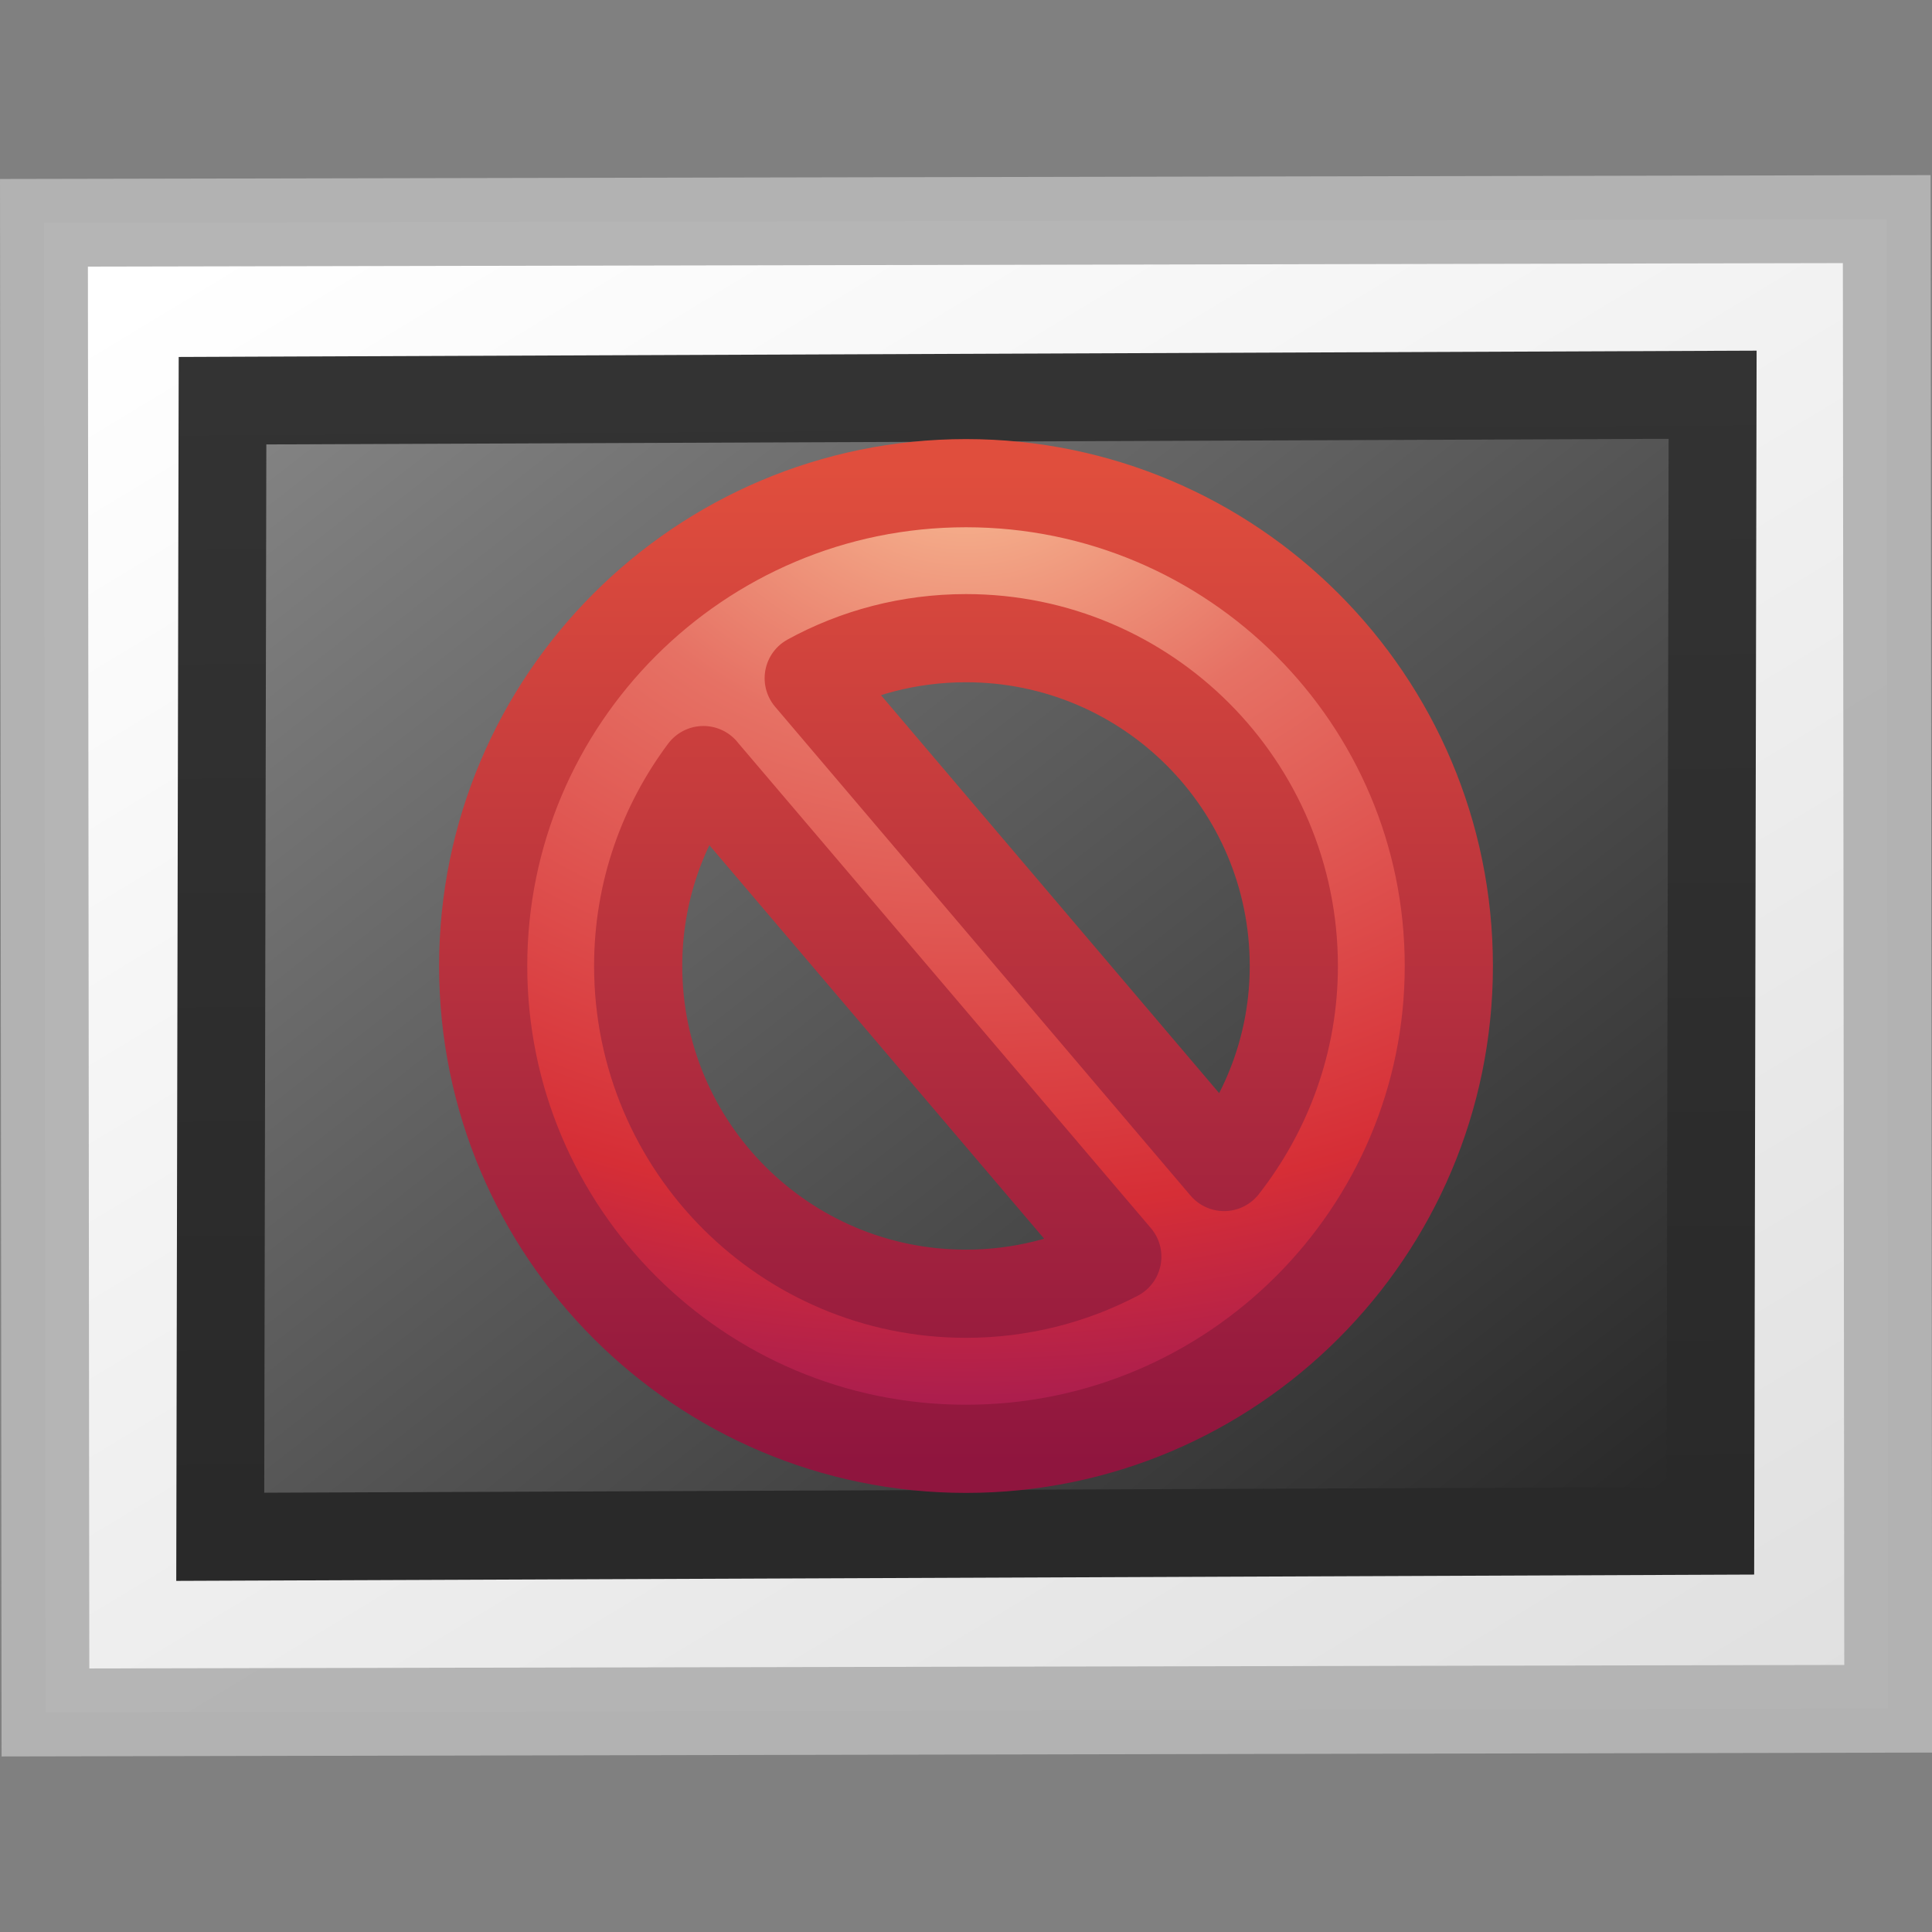 <?xml version="1.0" encoding="UTF-8"?>
<!-- Created with Inkscape (http://www.inkscape.org/) -->
<svg id="svg2" width="22" height="22" version="1.0" xmlns="http://www.w3.org/2000/svg" xmlns:xlink="http://www.w3.org/1999/xlink">
 <rect width="100%" height="100%" fill="#808080" stroke="none"/>
 <defs id="defs4">
  <linearGradient id="linearGradient2412" x1="-24.032" x2="-24.098" y1="-13.091" y2="-40.164" gradientTransform="matrix(.486 0 0 .481 .662 2.002)" gradientUnits="userSpaceOnUse">
   <stop id="stop3796" style="stop-color:#333" offset="0"/>
   <stop id="stop3798" style="stop-color:#292929" offset="1"/>
  </linearGradient>
  <linearGradient id="linearGradient2410" x1="28.938" x2="105.37" y1="17.333" y2="92.824" gradientTransform="matrix(.214 0 0 .165 -25.539 -20.465)" gradientUnits="userSpaceOnUse">
   <stop id="stop3790" style="stop-color:#262626" offset="0"/>
   <stop id="stop3792" style="stop-color:#828282" offset="1"/>
  </linearGradient>
  <linearGradient id="linearGradient2415" x1="108.26" x2="25.818" y1="110.28" y2="14.029" gradientTransform="matrix(.236 0 0 .166 -27.026 -21.665)" gradientUnits="userSpaceOnUse">
   <stop id="stop3802" style="stop-color:#fff" offset="0"/>
   <stop id="stop3804" style="stop-color:#e0e0e0" offset="1"/>
  </linearGradient>
  <linearGradient id="linearGradient2500" x1="18.379" x2="18.379" y1="44.98" y2="3.082" gradientTransform="matrix(.27 0 0 .27 4.514 4.514)" gradientUnits="userSpaceOnUse">
   <stop id="stop2699" style="stop-color:#8f153e" offset="0"/>
   <stop id="stop2701" style="stop-color:#e04e3d" offset="1"/>
  </linearGradient>
  <radialGradient id="radialGradient2498" cx="23.896" cy="3.99" r="20.397" gradientTransform="matrix(0 .645 -.851 0 14.397 -10.327)" gradientUnits="userSpaceOnUse">
   <stop id="stop2689" style="stop-color:#f9bf96" offset="0"/>
   <stop id="stop2691" style="stop-color:#e67164" offset=".262"/>
   <stop id="stop2693" style="stop-color:#d62e36" offset=".661"/>
   <stop id="stop2695" style="stop-color:#800d66" offset="1"/>
  </radialGradient>
 </defs>
 <g id="layer1">
  <g id="g2537">
   <rect id="rect3580" transform="matrix(-1 .002 -.001 -1 0 0)" x="-21.482" y="-19.501" width="20.984" height="16.963" style="fill:url(#linearGradient2415);stroke-linecap:round;stroke-opacity:.969;stroke:#b3b3b3"/>
   <rect id="rect3582" transform="matrix(-1 .004 .002 -1 0 0)" x="-19.511" y="-17.51" width="16.968" height="12.937" rx="0" ry="0" style="fill:url(#linearGradient2410);stroke-linecap:round;stroke:url(#linearGradient2412)"/>
  </g>
  <path id="path2555" d="m11 5.502c-3.034 0-5.498 2.465-5.498 5.498 0 3.034 2.465 5.498 5.498 5.498 3.034 0 5.498-2.465 5.498-5.498 0-3.034-2.465-5.498-5.498-5.498zm0 1.765c2.062 0 3.733 1.671 3.733 3.733 0 0.866-0.3 1.656-0.794 2.289l-4.73-5.566c0.531-0.291 1.142-0.456 1.79-0.456zm-2.99 1.503 4.713 5.54c-0.515 0.269-1.101 0.422-1.723 0.422-2.062 0-3.733-1.671-3.733-3.733 0-0.838 0.278-1.607 0.743-2.23z" style="fill:url(#radialGradient2498);stroke-linecap:round;stroke-linejoin:round;stroke-width:1.004;stroke:url(#linearGradient2500)"/>
 </g>
</svg>
